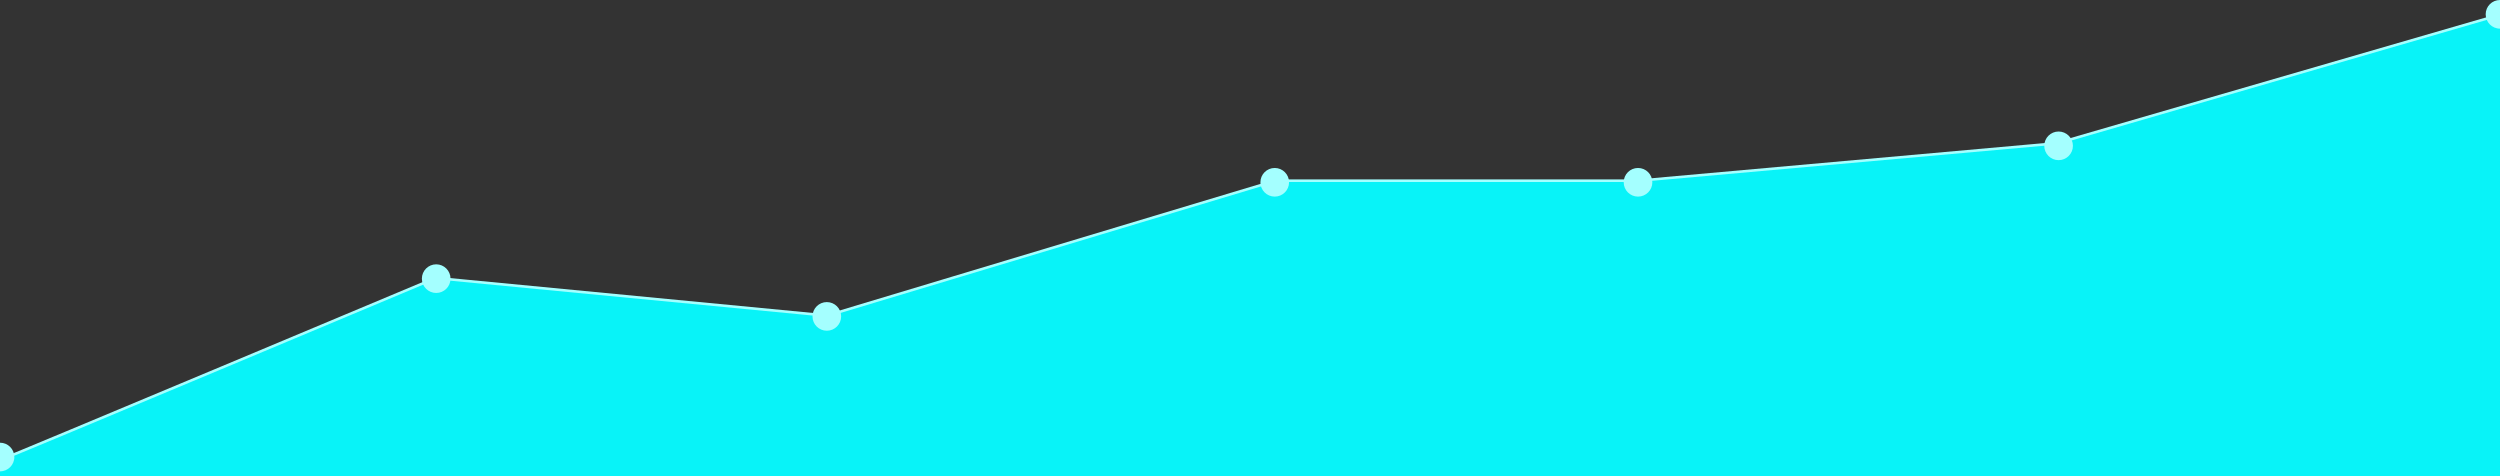 <svg xmlns="http://www.w3.org/2000/svg" xmlns:xlink="http://www.w3.org/1999/xlink" id="Layer_1" x="0px" y="0px" viewBox="0 0 1920 365.8" style="enable-background:new 0 0 1920 365.8;" xml:space="preserve"><rect x="0" y="0" width="1920" height="365.8" fill="#333333" stroke="none"/><style type="text/css">	.st0{fill:#08F3F8;}	.st1{fill:none;stroke:#A4FFFF;stroke-width:2;}	.st2{fill:#A4FFFF;}</style><g transform="translate(-7295 -1393)">	<path class="st0" d="M7295,1746.4c3.9-1.1,334.5-139.9,334.5-139.9l300.6,28.9l344.3-103.6h278.8l321.8-28.9l340-98.9v354.8H7295  V1746.4z"></path>	<path class="st1" d="M7296.6,1745.7c3.9-1.1,333-139.2,333-139.2l300.6,28.9l344.3-103.6h278.8L8875,1503l339.3-98.5"></path>	<circle class="st2" cx="7630" cy="1607" r="11"></circle>	<circle class="st2" cx="7930" cy="1636" r="11"></circle>	<circle class="st2" cx="8274" cy="1533" r="11"></circle>	<circle class="st2" cx="8553" cy="1533" r="11"></circle>	<circle class="st2" cx="8876" cy="1505" r="11"></circle>	<path class="st2" d="M9215,1393v22c-6.1,0-11-4.9-11-11S9208.9,1393,9215,1393z"></path>	<path class="st2" d="M7295,1733v22c6.1,0,11-4.9,11-11S7301.1,1733,7295,1733z"></path></g></svg>
